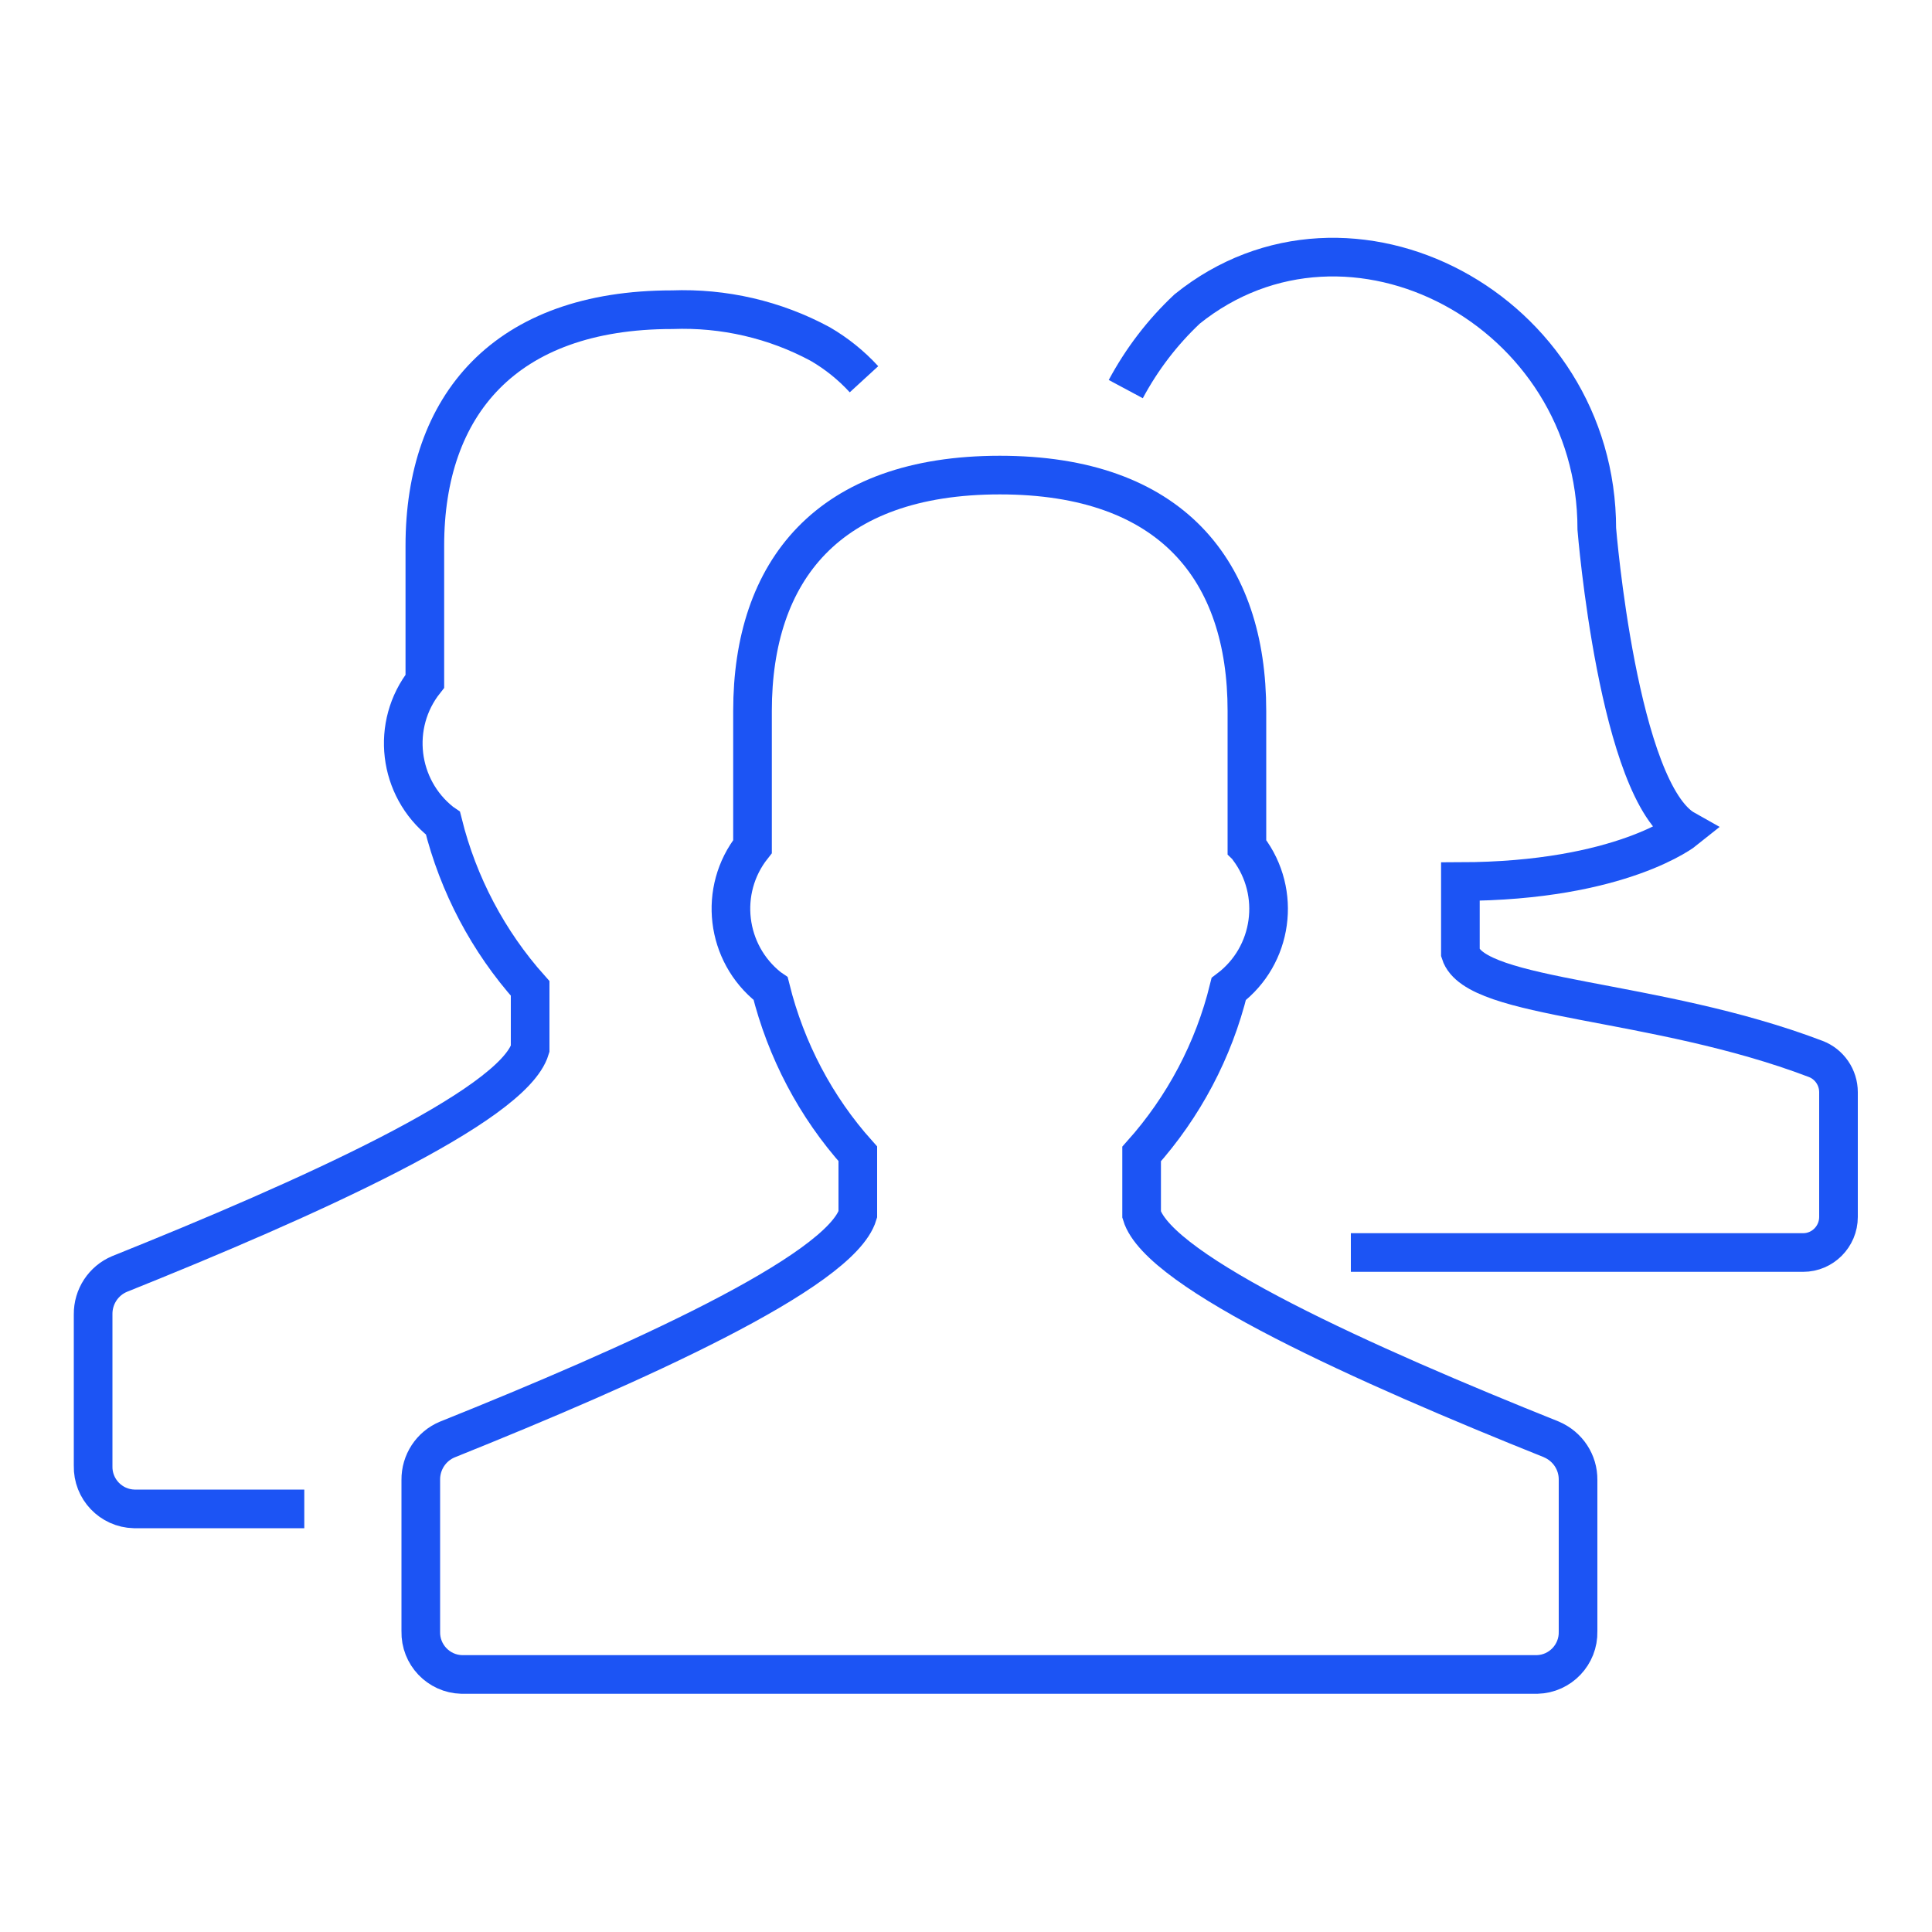 <?xml version="1.0" encoding="UTF-8"?><svg id="Layer_1" xmlns="http://www.w3.org/2000/svg" viewBox="0 0 100 100"><defs><style>.cls-1{fill:none;stroke:#1c54f4;stroke-width:2px;}</style></defs><g id="Dark_Blue"><g id="icon_business_men"><path id="Path_3545" class="cls-1" d="M44.72,19.63c-.66-.72-1.42-1.33-2.26-1.82-2.35-1.27-5-1.88-7.67-1.78-8.67,0-12.8,4.96-12.8,12.21v7.02c-1.78,2.25-1.39,5.52.86,7.3.03.02.05.04.08.06.79,3.17,2.34,6.11,4.51,8.54v3.13c-.9,2.98-11.61,7.78-21.25,11.65-.84.35-1.38,1.18-1.37,2.09v7.84c-.03,1.2.92,2.2,2.12,2.23h8.81"/><path id="Path_3545-2" class="cls-1" d="M80.34,74.52c-9.64-3.86-20.35-8.66-21.25-11.65v-3.14c2.18-2.44,3.73-5.37,4.51-8.54,2.29-1.73,2.74-4.99,1.01-7.28-.02-.03-.04-.06-.07-.09v-7.02c0-7.25-3.89-12.21-12.79-12.21s-12.8,4.96-12.8,12.21v7.02c-1.78,2.25-1.39,5.52.86,7.3.03.02.05.04.08.06.79,3.17,2.33,6.11,4.51,8.54v3.14c-.9,2.98-11.61,7.78-21.25,11.65-.84.35-1.38,1.18-1.37,2.09v7.84c-.03,1.2.92,2.2,2.12,2.23h55.66c1.2-.03,2.15-1.03,2.12-2.23v-7.84c.01-.91-.53-1.73-1.37-2.09h0Z"/><path id="Path_3546" class="cls-1" d="M69.92,64.83h23.41c1.01,0,1.83-.83,1.83-1.84v-6.46c0-.76-.47-1.45-1.18-1.72-8.35-3.18-17.61-3.02-18.39-5.48v-3.7c8.34-.02,11.64-2.68,11.64-2.68-3.48-1.95-4.58-15.57-4.58-15.57,0-11.34-12.81-18.14-21.2-11.39-1.28,1.2-2.35,2.6-3.18,4.15"/></g></g></svg>